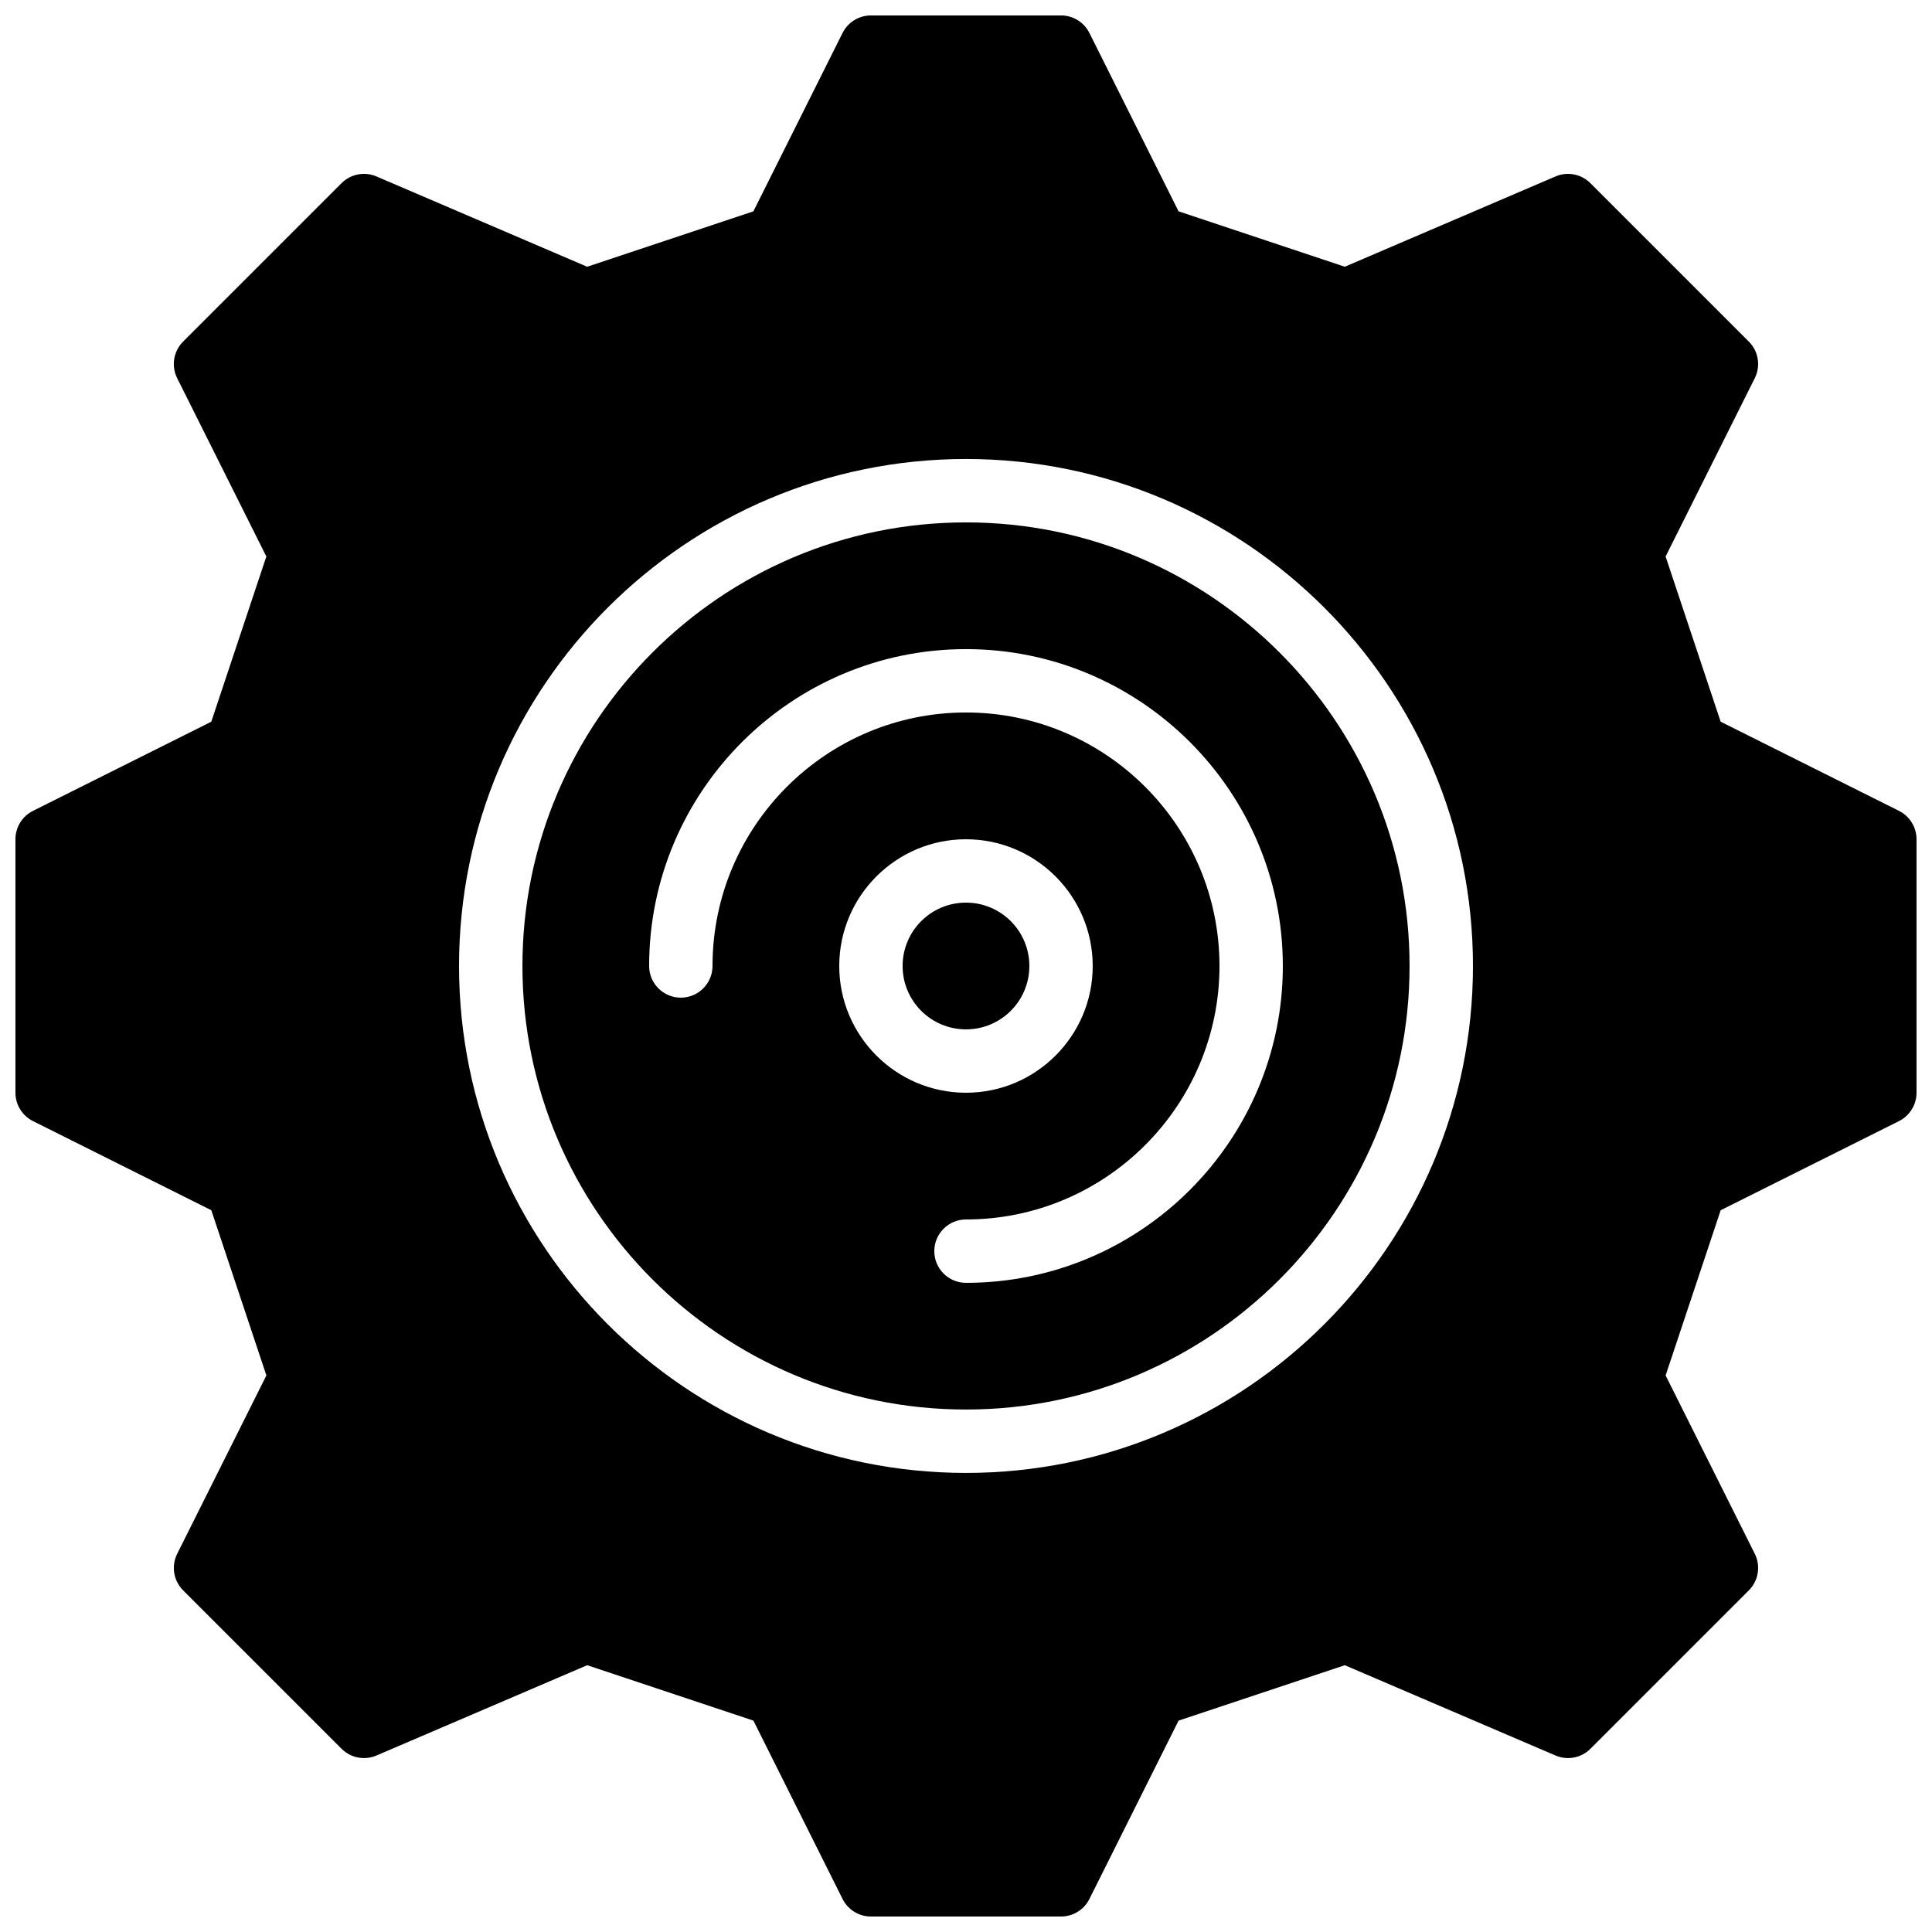 <?xml version="1.0" encoding="UTF-8"?>
<!-- Uploaded to: SVG Repo, www.svgrepo.com, Generator: SVG Repo Mixer Tools -->
<svg width="800px" height="800px" version="1.1" viewBox="144 144 512 512" xmlns="http://www.w3.org/2000/svg">
 <defs>
  <clipPath id="a">
   <path d="m148.09 148.09h503.81v503.81h-503.81z"/>
  </clipPath>
 </defs>
 <path d="m416.79 400c0 9.273-7.519 16.793-16.793 16.793-9.277 0-16.797-7.519-16.797-16.793 0-9.277 7.519-16.797 16.797-16.797 9.273 0 16.793 7.519 16.793 16.797"/>
 <path d="m400 282.44c-64.824 0-117.55 52.73-117.55 117.55 0 64.824 52.73 117.55 117.55 117.55s117.55-52.73 117.55-117.55c0-64.82-52.734-117.55-117.55-117.55zm-33.59 117.56c0-18.523 15.062-33.586 33.586-33.586 18.523 0 33.586 15.062 33.586 33.586s-15.062 33.586-33.586 33.586c-18.52 0-33.586-15.062-33.586-33.586zm33.59 83.965c-4.637 0-8.398-3.762-8.398-8.398 0-4.637 3.762-8.398 8.398-8.398 37.039 0 67.176-30.137 67.176-67.176 0-37.039-30.137-67.176-67.176-67.176s-67.176 30.137-67.176 67.176c0 4.637-3.762 8.398-8.398 8.398s-8.398-3.762-8.398-8.398c0-46.301 37.668-83.969 83.969-83.969 46.301 0 83.969 37.668 83.969 83.969 0 46.305-37.668 83.973-83.965 83.973z"/>
 <g clip-path="url(#a)">
  <path d="m647.26 358.89-47.266-23.629-14.594-43.781 23.637-47.266c1.613-3.234 0.984-7.137-1.578-9.691l-41.984-41.984c-2.434-2.426-6.098-3.133-9.246-1.781l-55.84 23.93-44.059-14.688-23.629-47.266c-1.426-2.848-4.332-4.644-7.516-4.644h-50.383c-3.184 0-6.086 1.797-7.516 4.644l-23.629 47.266-44.059 14.688-55.84-23.93c-3.148-1.352-6.816-0.648-9.246 1.781l-41.984 41.984c-2.551 2.551-3.191 6.457-1.578 9.691l23.637 47.266-14.594 43.781-47.266 23.629c-2.84 1.43-4.637 4.336-4.637 7.516v67.176c0 3.184 1.797 6.086 4.644 7.516l47.266 23.629 14.594 43.781-23.637 47.266c-1.613 3.234-0.984 7.137 1.578 9.691l41.984 41.984c2.426 2.426 6.098 3.133 9.246 1.781l55.84-23.93 44.059 14.688 23.629 47.266c1.422 2.848 4.328 4.644 7.512 4.644h50.383c3.184 0 6.086-1.797 7.516-4.644l23.629-47.266 44.059-14.688 55.84 23.93c3.148 1.352 6.816 0.648 9.246-1.781l41.984-41.984c2.551-2.551 3.191-6.457 1.578-9.691l-23.637-47.266 14.594-43.781 47.266-23.629c2.84-1.43 4.637-4.332 4.637-7.516v-67.176c0-3.18-1.797-6.086-4.641-7.516zm-247.26 175.45c-74.078 0-134.35-60.273-134.35-134.35 0-74.078 60.273-134.35 134.35-134.35 74.078 0 134.35 60.273 134.35 134.35s-60.273 134.35-134.35 134.35z"/>
 </g>
</svg>